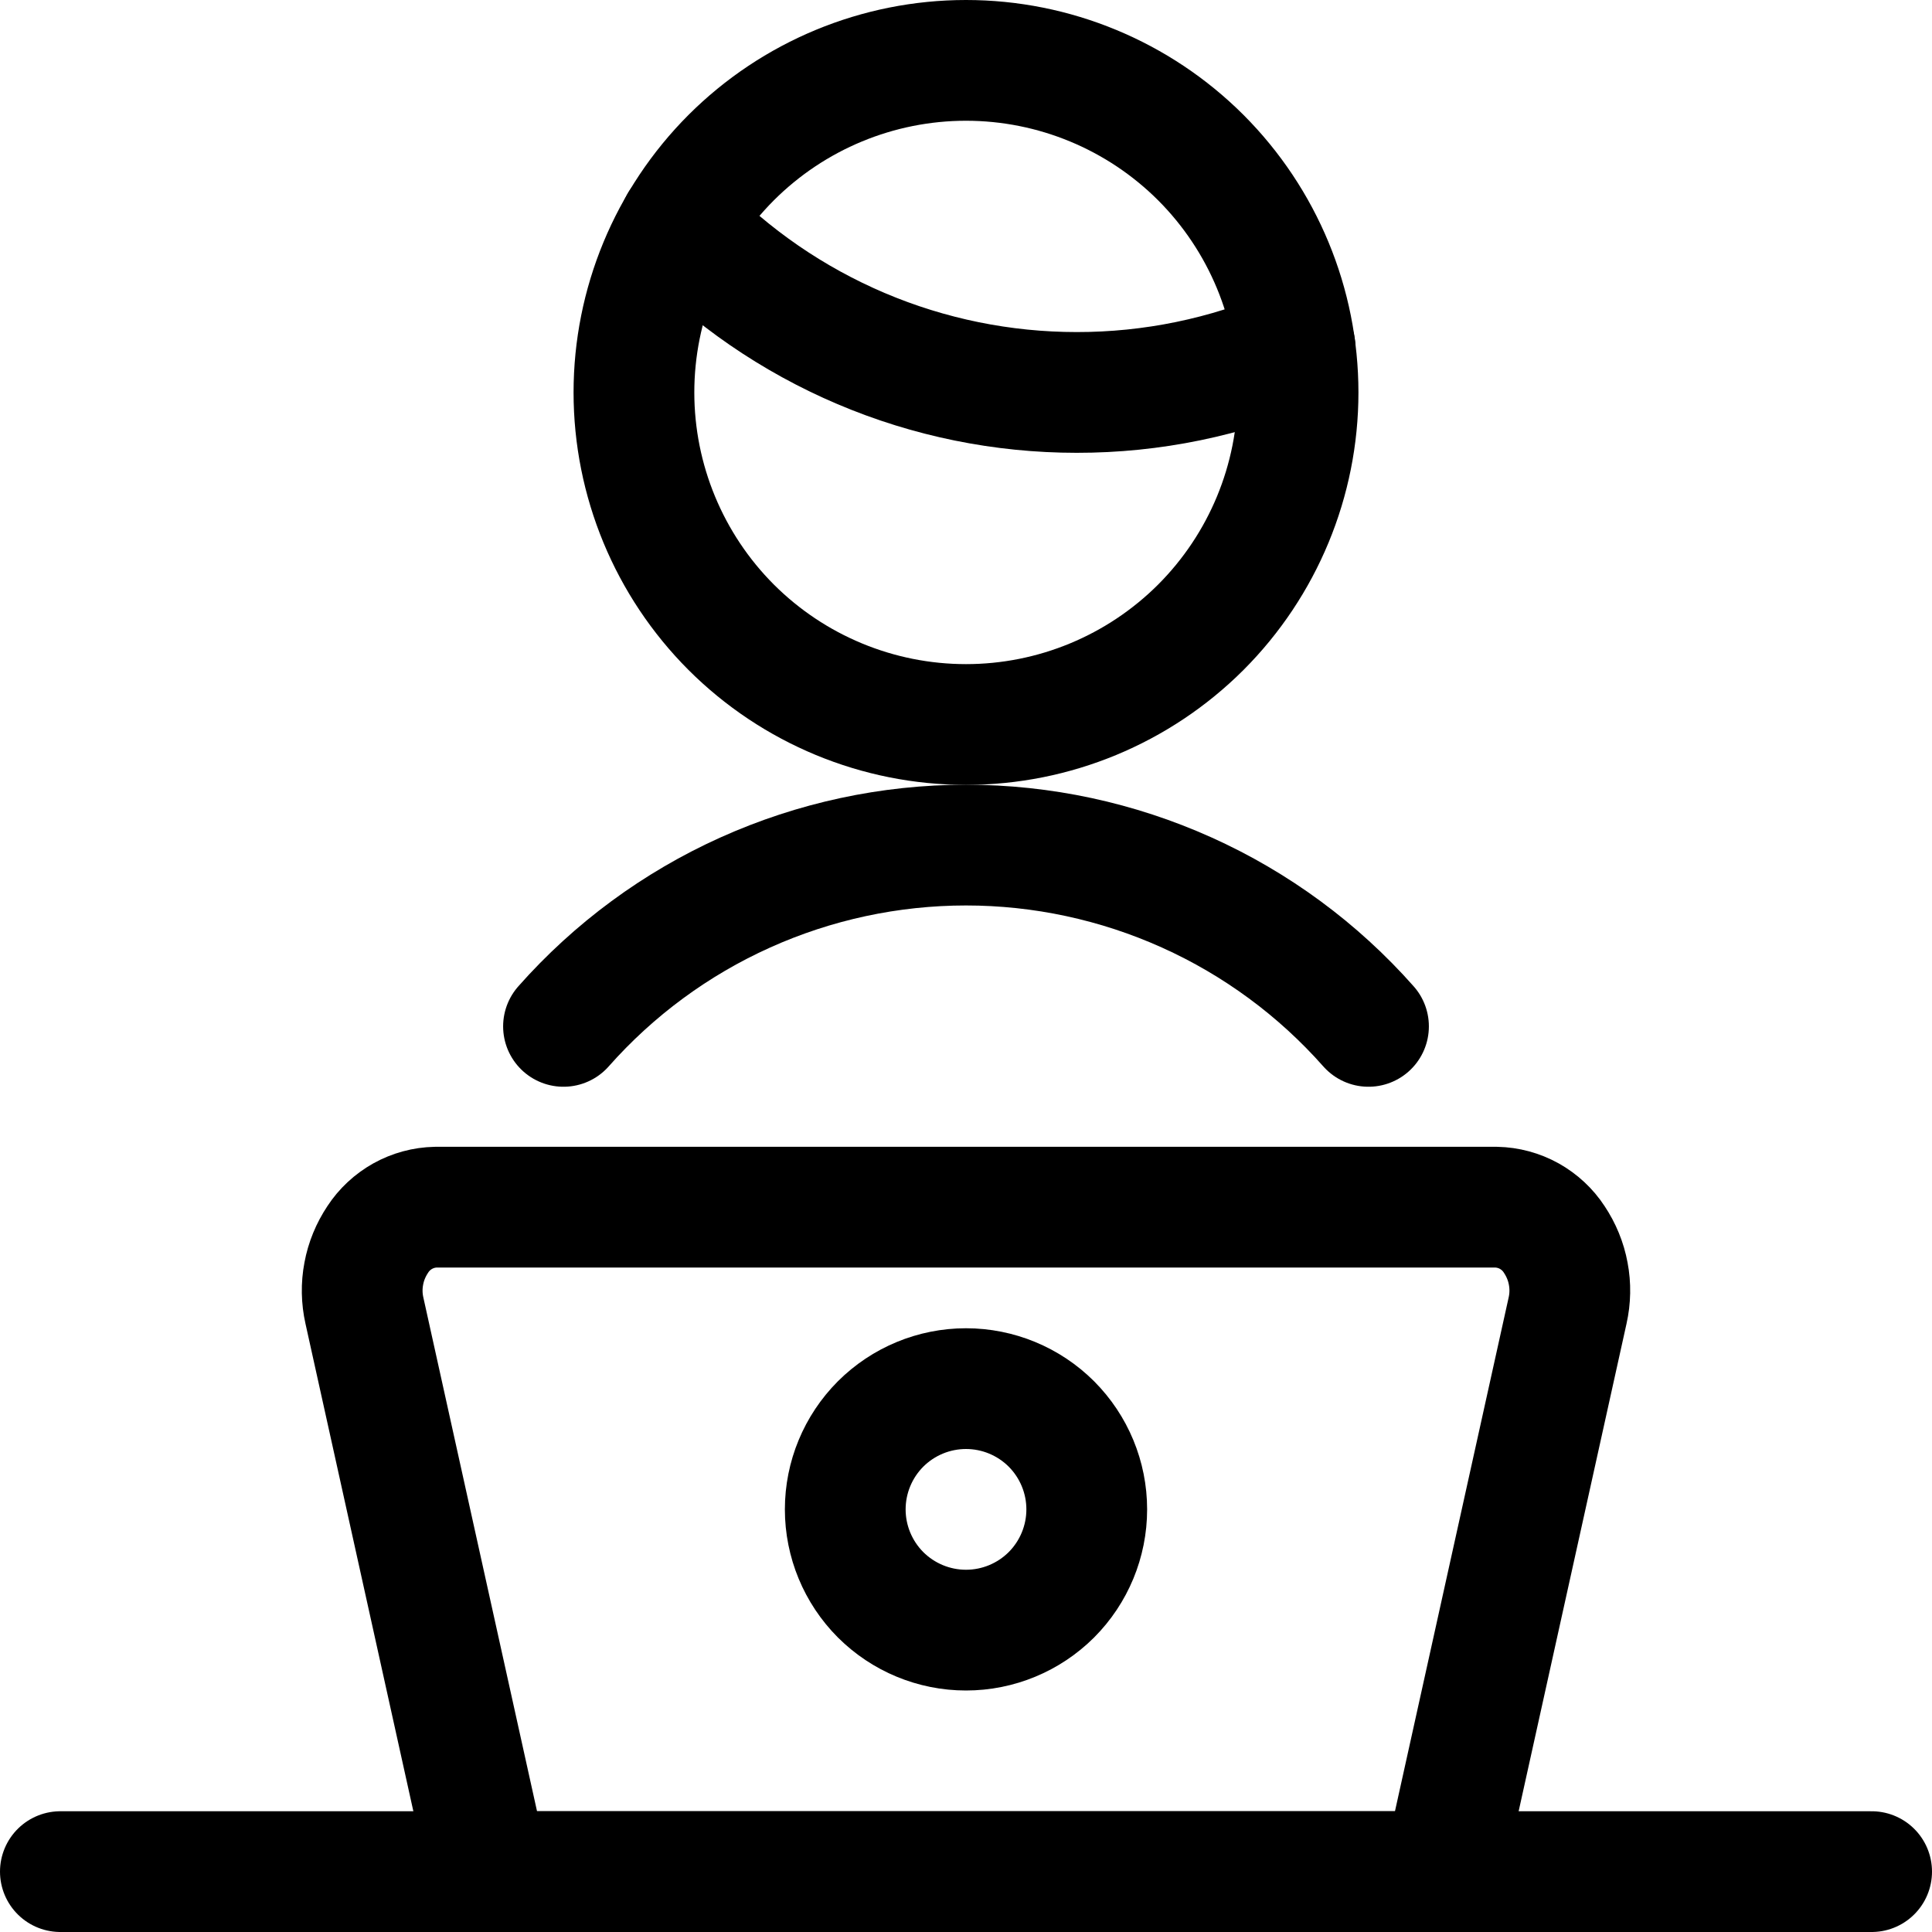 <svg xmlns="http://www.w3.org/2000/svg" width="24" height="24" viewBox="0 0 24 24" fill="none">
    <g clip-path="url(#clip0_33_1117)">
        <path d="M17.931 23.25H6.069L4.527 16.281C4.493 16.13 4.49 15.974 4.519 15.822C4.547 15.669 4.607 15.525 4.693 15.396C4.771 15.276 4.878 15.177 5.003 15.107C5.129 15.037 5.269 14.999 5.413 14.996H18.587C18.73 14.999 18.871 15.037 18.997 15.107C19.122 15.177 19.229 15.276 19.307 15.396C19.393 15.525 19.453 15.669 19.481 15.822C19.51 15.974 19.507 16.13 19.473 16.281L17.931 23.25Z" stroke="black" stroke-width="1.5" stroke-linecap="round" stroke-linejoin="round"/>
        <path d="M0.75 23.25H23.25" stroke="black" stroke-width="1.5" stroke-linecap="round" stroke-linejoin="round"/>
        <path d="M10.5 18.75C10.5 19.148 10.658 19.529 10.939 19.811C11.221 20.092 11.602 20.25 12 20.25C12.398 20.25 12.779 20.092 13.061 19.811C13.342 19.529 13.5 19.148 13.5 18.75C13.5 18.352 13.342 17.971 13.061 17.689C12.779 17.408 12.398 17.25 12 17.25C11.602 17.25 11.221 17.408 10.939 17.689C10.658 17.971 10.5 18.352 10.5 18.75Z" stroke="black" stroke-width="1.5" stroke-linecap="round" stroke-linejoin="round"/>
        <path d="M8.445 2.781C9.084 3.444 9.85 3.97 10.697 4.33C11.544 4.69 12.455 4.875 13.375 4.875C14.308 4.876 15.231 4.686 16.088 4.317" stroke="black" stroke-width="1.5" stroke-linecap="round" stroke-linejoin="round"/>
        <path d="M7.875 4.875C7.875 5.969 8.31 7.018 9.083 7.792C9.857 8.565 10.906 9 12 9C13.094 9 14.143 8.565 14.917 7.792C15.69 7.018 16.125 5.969 16.125 4.875C16.125 3.781 15.69 2.732 14.917 1.958C14.143 1.185 13.094 0.75 12 0.75C10.906 0.75 9.857 1.185 9.083 1.958C8.31 2.732 7.875 3.781 7.875 4.875Z" stroke="black" stroke-width="1.5" stroke-linecap="round" stroke-linejoin="round"/>
        <path d="M17 12.75C16.374 12.042 15.604 11.475 14.742 11.087C13.88 10.699 12.945 10.498 12 10.498C11.055 10.498 10.12 10.699 9.258 11.087C8.396 11.475 7.626 12.042 7 12.75" stroke="black" stroke-width="1.5" stroke-linecap="round" stroke-linejoin="round"/>
    </g>
    <defs>
        <clipPath id="clip0_33_1117">
            <rect width="24" height="24" fill="white"/>
        </clipPath>
    </defs>
</svg>